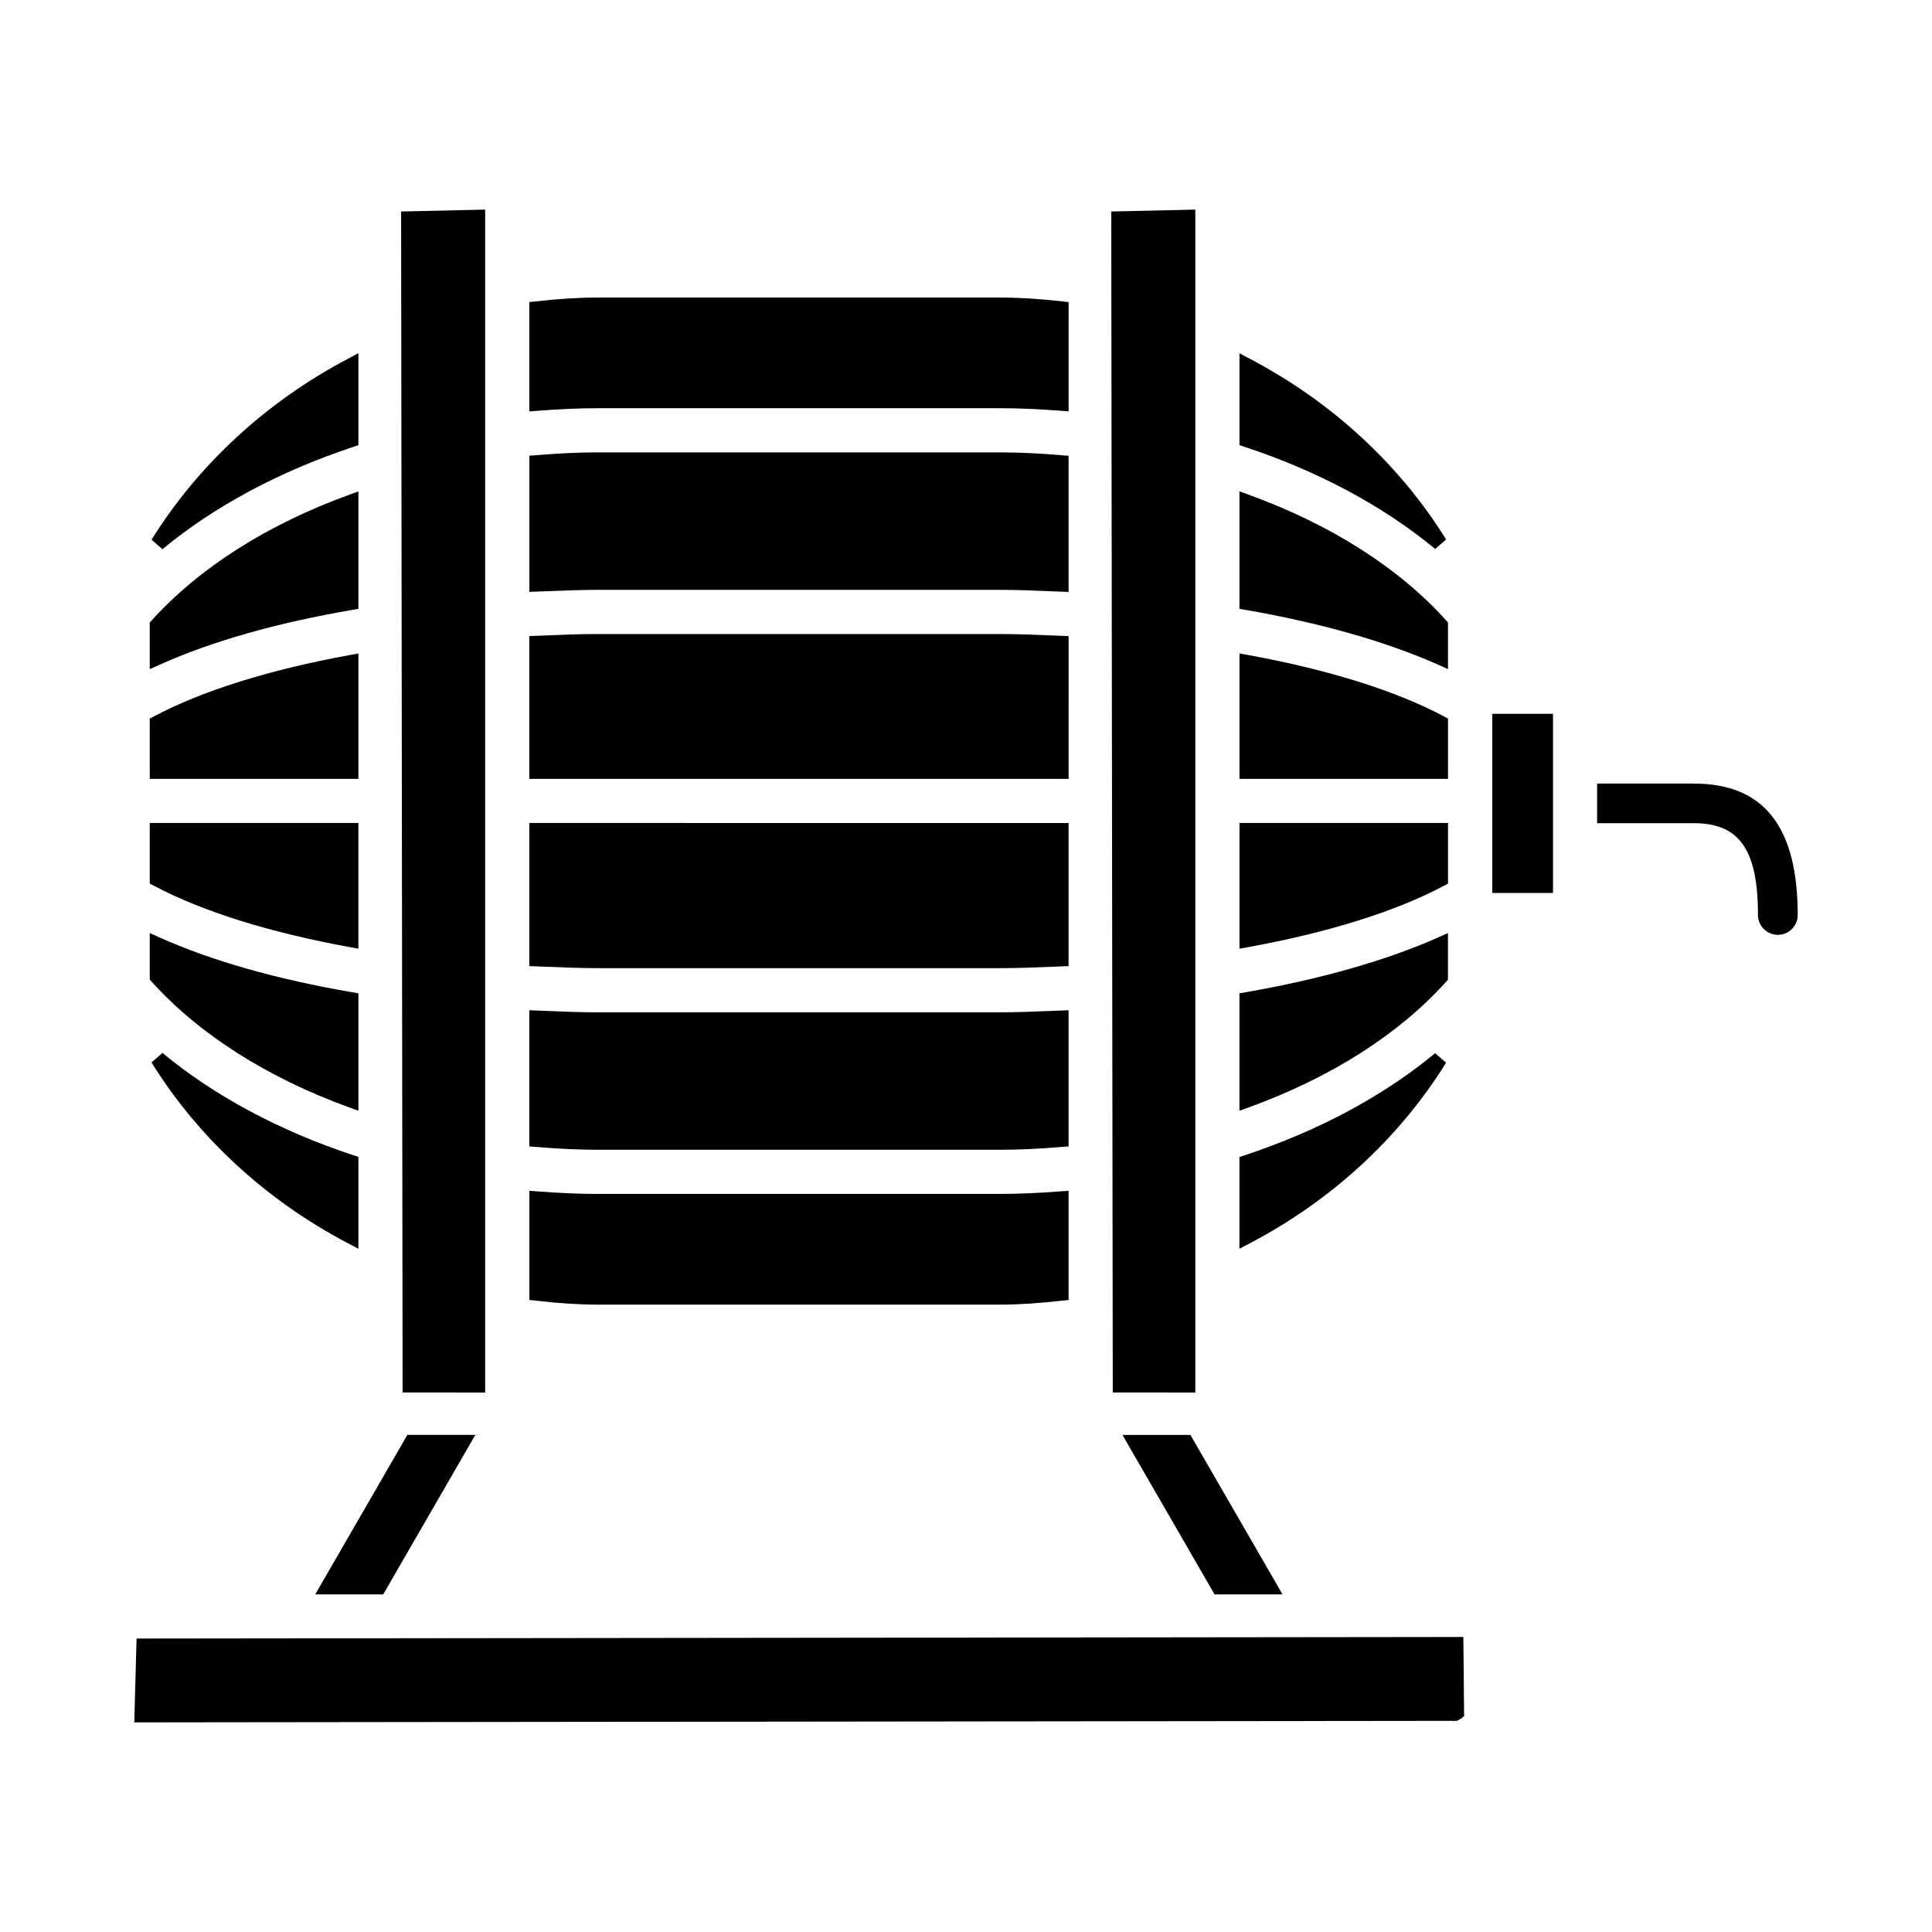 <?xml version="1.0" encoding="UTF-8"?>
<!-- Uploaded to: ICON Repo, www.svgrepo.com, Generator: ICON Repo Mixer Tools -->
<svg fill="#000000" width="800px" height="800px" version="1.1" viewBox="144 144 512 512" xmlns="http://www.w3.org/2000/svg">
 <g>
  <path d="m269.95 524.29h1.047c0.102 0 0.188-0.023 0.293-0.031h-19.332l-24.41 42.266h18.012z"/>
  <path d="m440.16 524.26c0.094 0 0.188 0.031 0.293 0.031h1.023l24.395 42.242h18.012l-24.41-42.266h0.023-19.336z"/>
  <path d="m460.77 513.03v-313.48l-22.277 0.496 0.402 312.98z"/>
  <path d="m302.36 300.32h106.72c4.418 0 8.754 0.172 13.09 0.355l5.016 0.195v-36.086l-1.785-0.141c-6.195-0.52-11.375-0.754-16.32-0.754l-106.72-0.004c-4.887 0-10.059 0.234-16.297 0.746l-1.785 0.141v36.086l5.016-0.195c4.328-0.164 8.656-0.344 13.066-0.344z"/>
  <path d="m527.23 425.63-2.906-2.527c-13.586 11.289-31.055 20.656-50.523 27.07l-1.34 0.441v24.324l2.859-1.504c21.57-11.332 39.52-27.863 51.91-47.805z"/>
  <path d="m302.36 252.18h106.72c4.793 0 9.879 0.211 16.012 0.676l2.102 0.156-0.004-28.957-1.73-0.188c-6.078-0.684-11.438-1.016-16.375-1.016h-106.73c-4.938 0-10.281 0.332-16.352 1.016l-1.73 0.188v28.969l2.102-0.156c6.117-0.473 11.191-0.688 15.98-0.688z"/>
  <path d="m427.19 312.57-3.598-0.141c-4.809-0.203-9.613-0.402-14.508-0.402h-106.73c-4.887 0-9.691 0.195-14.484 0.402l-3.598 0.141v37.836h142.92z"/>
  <path d="m524.99 320.1 2.738 1.219v-12.352l-0.496-0.559c-12.492-13.887-30.527-25.387-52.152-33.242l-2.613-0.945v31.125l1.621 0.277c19.703 3.418 37.305 8.414 50.902 14.477z"/>
  <path d="m524.33 289.49 2.906-2.527c-12.398-19.949-30.34-36.48-51.906-47.824l-2.859-1.504v24.34l1.34 0.441c19.449 6.402 36.926 15.77 50.52 27.074z"/>
  <path d="m527.74 334.43-1.031-0.551c-12.73-6.793-30.691-12.422-51.934-16.289l-2.297-0.418v33.238h55.262z"/>
  <path d="m527.23 404.18 0.496-0.559v-12.352l-2.738 1.219c-13.602 6.055-31.203 11.051-50.902 14.469l-1.621 0.277v31.125l2.613-0.945c21.617-7.848 39.652-19.332 52.152-33.234z"/>
  <path d="m302.36 400.57h106.72c4.676 0 9.258-0.188 13.848-0.371l4.258-0.172v-37.918l-142.91-0.004v37.918l4.258 0.172c4.574 0.176 9.156 0.375 13.824 0.375z"/>
  <path d="m526.71 378.71 1.031-0.551v-16.059h-55.262v33.312l2.297-0.418c21.238-3.856 39.195-9.488 51.934-16.285z"/>
  <path d="m238.98 317.18-2.297 0.418c-21.168 3.84-39.141 9.469-51.957 16.289l-1.039 0.551v15.973h55.293z"/>
  <path d="m237.36 305.63 1.621-0.277v-31.117l-2.613 0.945c-21.562 7.84-39.605 19.332-52.176 33.242l-0.504 0.559v12.344l2.746-1.227c13.715-6.148 30.844-11.02 50.926-14.469z"/>
  <path d="m236.37 437.41 2.613 0.945v-31.117l-1.621-0.277c-20.082-3.449-37.219-8.32-50.926-14.461l-2.746-1.227v12.344l0.504 0.559c12.562 13.902 30.605 25.395 52.176 33.234z"/>
  <path d="m236.68 394.99 2.297 0.418v-33.305l-55.289-0.004v16.051l1.039 0.551c12.824 6.82 30.789 12.445 51.953 16.289z"/>
  <path d="m539.47 333.17h16.09v47.477h-16.09z"/>
  <path d="m592.91 351.66h-25.656v10.492h25.656c12.051 0 16.973 7.055 16.973 24.34 0 2.898 2.363 5.25 5.266 5.25 2.906 0 5.266-2.356 5.266-5.25 0-23.434-8.996-34.832-27.504-34.832z"/>
  <path d="m302.36 489.74h106.72c4.816 0 10.18-0.348 16.375-1.047l1.73-0.188v-28.938l-2.102 0.156c-6.133 0.465-11.219 0.676-16.012 0.676l-106.71 0.004c-4.777 0-9.855-0.211-15.98-0.676l-2.102-0.156v28.93l1.73 0.188c6.234 0.707 11.586 1.051 16.352 1.051z"/>
  <path d="m272.57 513.03v-313.48l-22.27 0.496 0.395 312.98z"/>
  <path d="m302.36 448.7h106.72c4.945 0 10.125-0.234 16.32-0.754l1.785-0.141-0.004-36.082-5.016 0.195c-4.336 0.172-8.676 0.355-13.09 0.355h-106.72c-4.402 0-8.738-0.172-13.066-0.355l-5.016-0.195v36.086l1.785 0.141c6.227 0.512 11.406 0.75 16.297 0.75z"/>
  <path d="m237.64 262.43 1.34-0.441v-24.387l-2.859 1.52c-21.539 11.367-39.508 27.93-51.957 47.895l2.898 2.527c13.621-11.32 31.113-20.695 50.578-27.113z"/>
  <path d="m238.98 450.59-1.34-0.441c-19.469-6.414-36.961-15.793-50.586-27.117l-2.906 2.527c12.422 19.98 30.395 36.535 51.973 47.871l2.859 1.504z"/>
  <path d="m180.19 578.23-0.605 22.215 350.55-0.402 1.234-0.719 0.637-0.59-0.203-20.914z"/>
 </g>
</svg>
